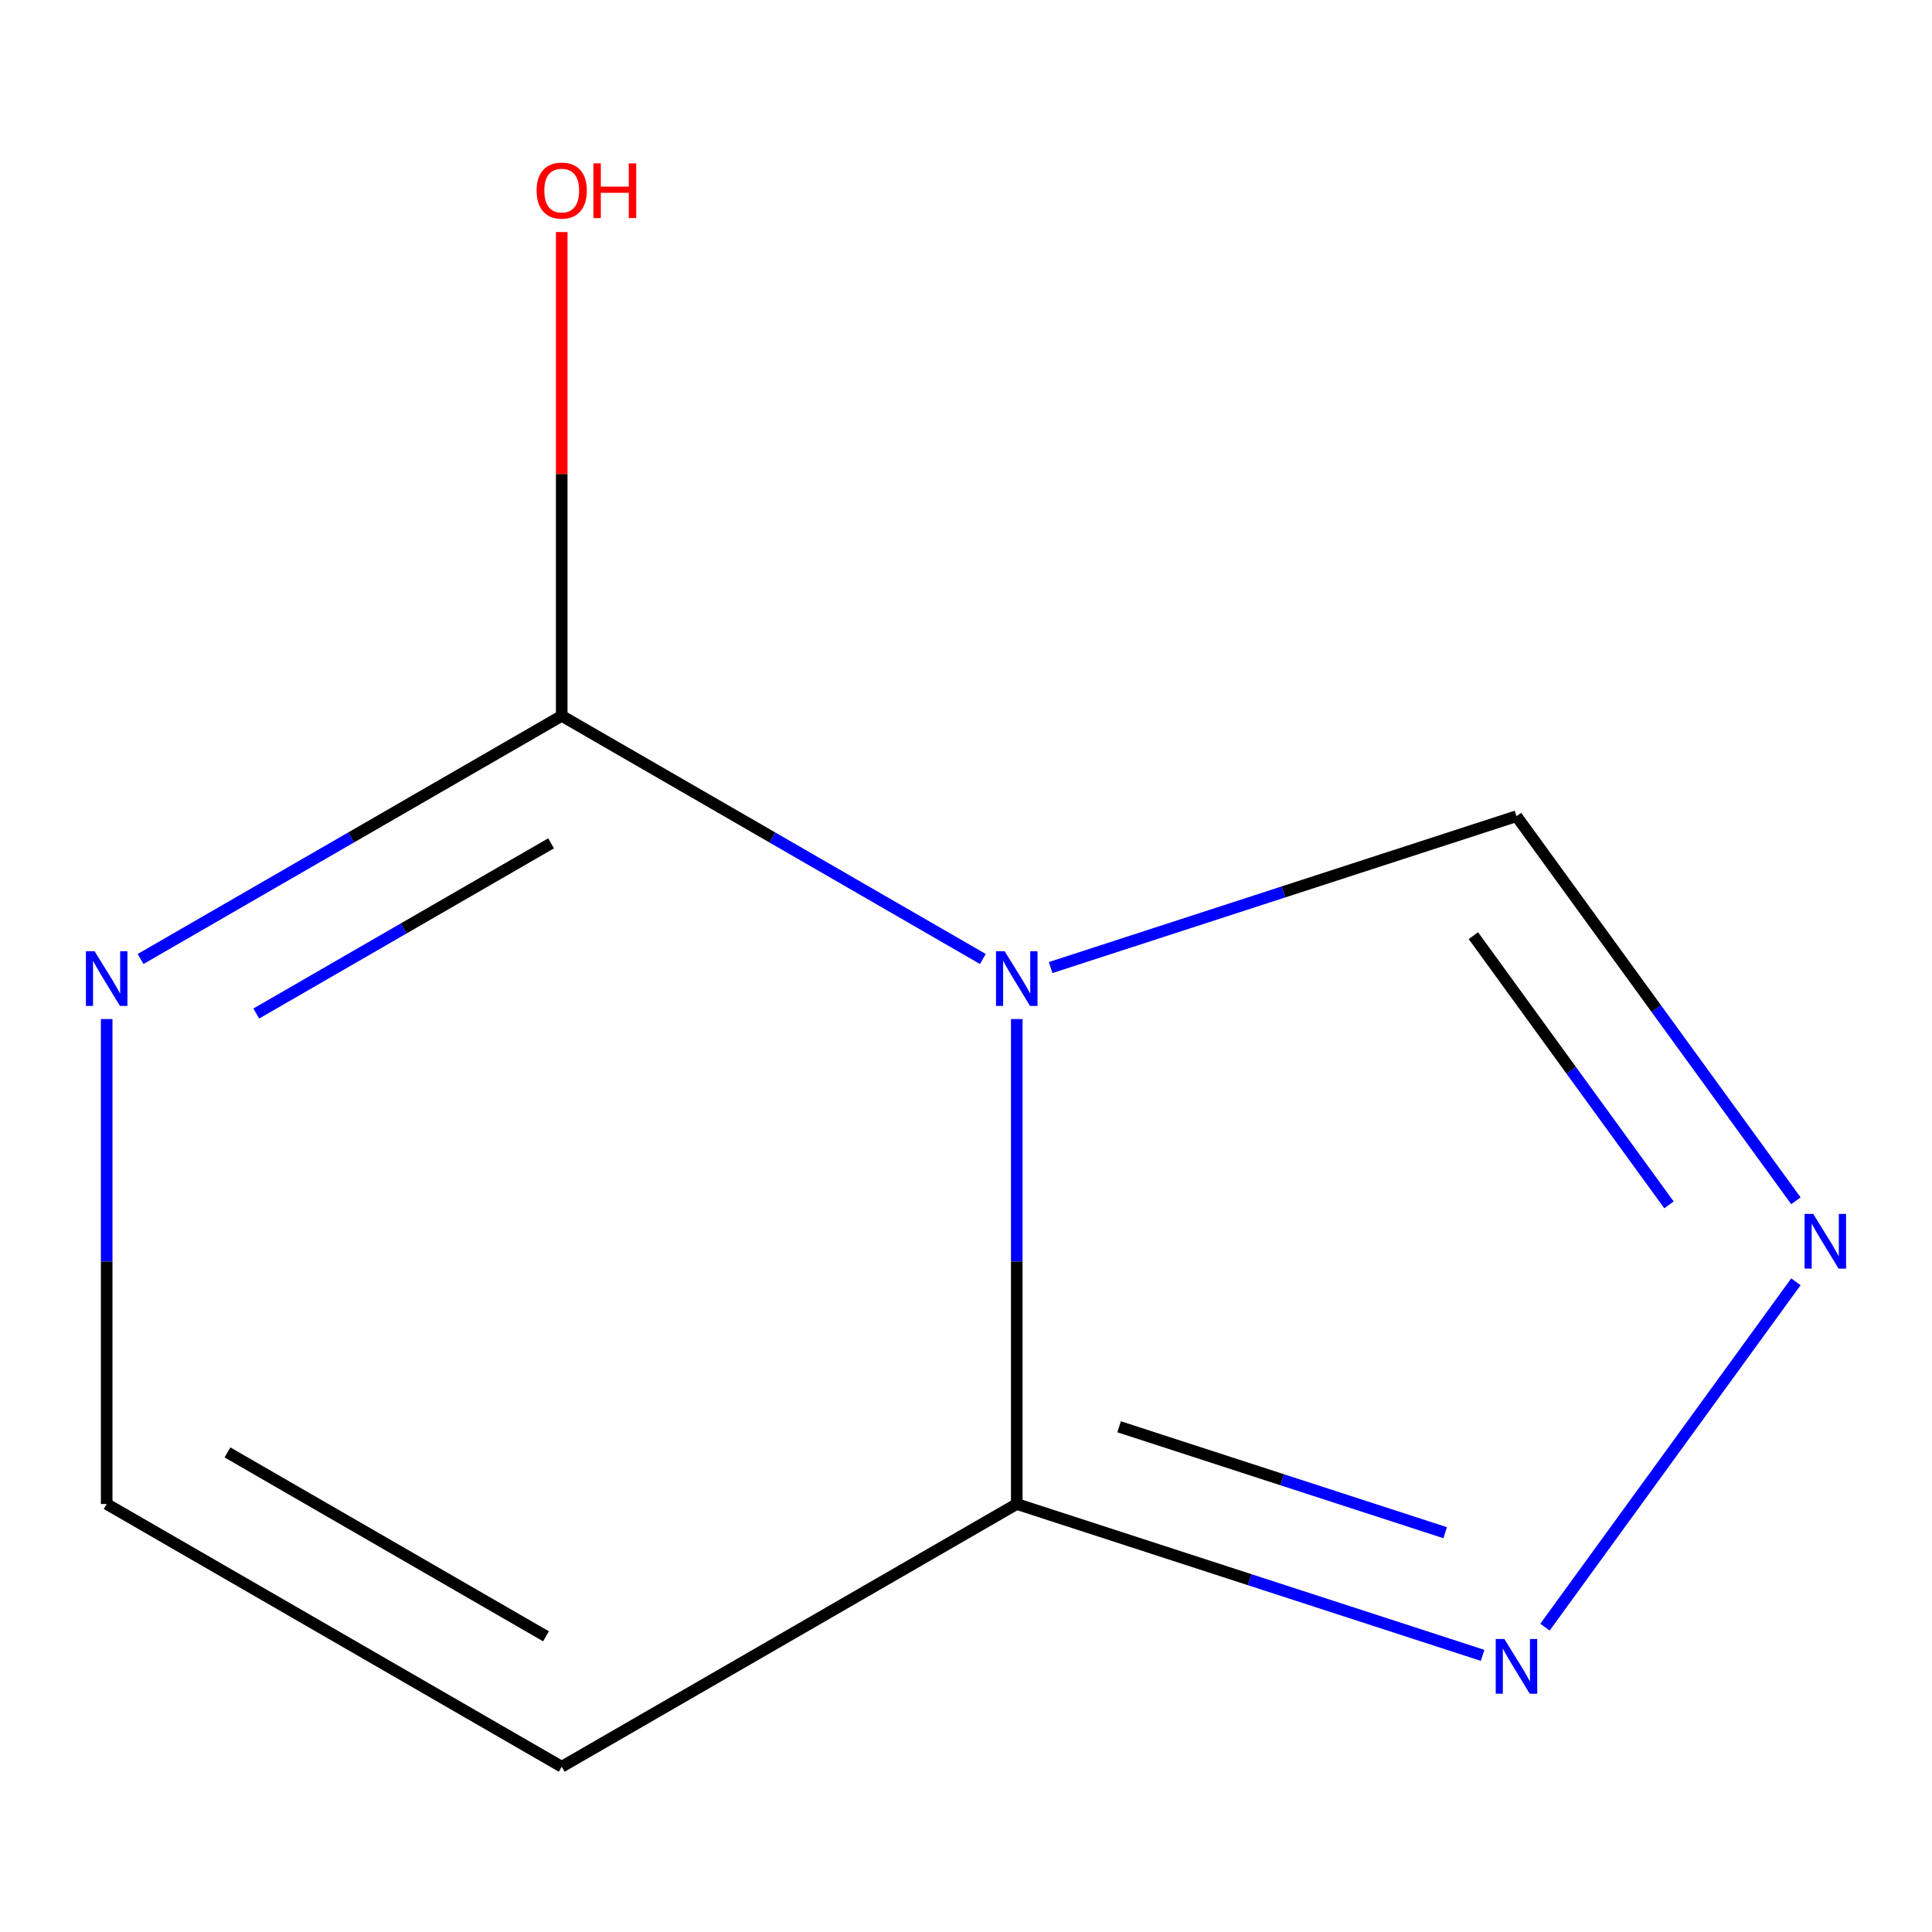 <?xml version='1.0' encoding='iso-8859-1'?>
<svg version='1.1' baseProfile='full'
              xmlns='http://www.w3.org/2000/svg'
                      xmlns:rdkit='http://www.rdkit.org/xml'
                      xmlns:xlink='http://www.w3.org/1999/xlink'
                  xml:space='preserve'
width='1000px' height='1000px' viewBox='0 0 1000 1000'>
<!-- END OF HEADER -->
<rect style='opacity:1.0;fill:#FFFFFF;stroke:none' width='1000' height='1000' x='0' y='0'> </rect>
<path class='bond-0' d='M 508.734,496.38 L 399.739,433.451' style='fill:none;fill-rule:evenodd;stroke:#0000FF;stroke-width:6px;stroke-linecap:butt;stroke-linejoin:miter;stroke-opacity:1' />
<path class='bond-0' d='M 399.739,433.451 L 290.743,370.523' style='fill:none;fill-rule:evenodd;stroke:#000000;stroke-width:6px;stroke-linecap:butt;stroke-linejoin:miter;stroke-opacity:1' />
<path class='bond-1' d='M 526.273,527.465 L 526.273,652.969' style='fill:none;fill-rule:evenodd;stroke:#0000FF;stroke-width:6px;stroke-linecap:butt;stroke-linejoin:miter;stroke-opacity:1' />
<path class='bond-1' d='M 526.273,652.969 L 526.273,778.472' style='fill:none;fill-rule:evenodd;stroke:#000000;stroke-width:6px;stroke-linecap:butt;stroke-linejoin:miter;stroke-opacity:1' />
<path class='bond-6' d='M 543.812,500.807 L 664.37,461.636' style='fill:none;fill-rule:evenodd;stroke:#0000FF;stroke-width:6px;stroke-linecap:butt;stroke-linejoin:miter;stroke-opacity:1' />
<path class='bond-6' d='M 664.37,461.636 L 784.928,422.464' style='fill:none;fill-rule:evenodd;stroke:#000000;stroke-width:6px;stroke-linecap:butt;stroke-linejoin:miter;stroke-opacity:1' />
<path class='bond-4' d='M 290.743,370.523 L 181.748,433.451' style='fill:none;fill-rule:evenodd;stroke:#000000;stroke-width:6px;stroke-linecap:butt;stroke-linejoin:miter;stroke-opacity:1' />
<path class='bond-4' d='M 181.748,433.451 L 72.753,496.38' style='fill:none;fill-rule:evenodd;stroke:#0000FF;stroke-width:6px;stroke-linecap:butt;stroke-linejoin:miter;stroke-opacity:1' />
<path class='bond-4' d='M 285.242,436.507 L 208.945,480.557' style='fill:none;fill-rule:evenodd;stroke:#000000;stroke-width:6px;stroke-linecap:butt;stroke-linejoin:miter;stroke-opacity:1' />
<path class='bond-4' d='M 208.945,480.557 L 132.648,524.607' style='fill:none;fill-rule:evenodd;stroke:#0000FF;stroke-width:6px;stroke-linecap:butt;stroke-linejoin:miter;stroke-opacity:1' />
<path class='bond-8' d='M 290.743,370.523 L 290.743,245.319' style='fill:none;fill-rule:evenodd;stroke:#000000;stroke-width:6px;stroke-linecap:butt;stroke-linejoin:miter;stroke-opacity:1' />
<path class='bond-8' d='M 290.743,245.319 L 290.743,120.116' style='fill:none;fill-rule:evenodd;stroke:#FF0000;stroke-width:6px;stroke-linecap:butt;stroke-linejoin:miter;stroke-opacity:1' />
<path class='bond-3' d='M 526.273,778.472 L 646.831,817.644' style='fill:none;fill-rule:evenodd;stroke:#000000;stroke-width:6px;stroke-linecap:butt;stroke-linejoin:miter;stroke-opacity:1' />
<path class='bond-3' d='M 646.831,817.644 L 767.389,856.816' style='fill:none;fill-rule:evenodd;stroke:#0000FF;stroke-width:6px;stroke-linecap:butt;stroke-linejoin:miter;stroke-opacity:1' />
<path class='bond-3' d='M 579.249,738.493 L 663.64,765.913' style='fill:none;fill-rule:evenodd;stroke:#000000;stroke-width:6px;stroke-linecap:butt;stroke-linejoin:miter;stroke-opacity:1' />
<path class='bond-3' d='M 663.64,765.913 L 748.03,793.333' style='fill:none;fill-rule:evenodd;stroke:#0000FF;stroke-width:6px;stroke-linecap:butt;stroke-linejoin:miter;stroke-opacity:1' />
<path class='bond-5' d='M 526.273,778.472 L 290.743,914.456' style='fill:none;fill-rule:evenodd;stroke:#000000;stroke-width:6px;stroke-linecap:butt;stroke-linejoin:miter;stroke-opacity:1' />
<path class='bond-2' d='M 929.559,621.53 L 857.243,521.997' style='fill:none;fill-rule:evenodd;stroke:#0000FF;stroke-width:6px;stroke-linecap:butt;stroke-linejoin:miter;stroke-opacity:1' />
<path class='bond-2' d='M 857.243,521.997 L 784.928,422.464' style='fill:none;fill-rule:evenodd;stroke:#000000;stroke-width:6px;stroke-linecap:butt;stroke-linejoin:miter;stroke-opacity:1' />
<path class='bond-2' d='M 863.859,623.642 L 813.238,553.969' style='fill:none;fill-rule:evenodd;stroke:#0000FF;stroke-width:6px;stroke-linecap:butt;stroke-linejoin:miter;stroke-opacity:1' />
<path class='bond-2' d='M 813.238,553.969 L 762.618,484.295' style='fill:none;fill-rule:evenodd;stroke:#000000;stroke-width:6px;stroke-linecap:butt;stroke-linejoin:miter;stroke-opacity:1' />
<path class='bond-9' d='M 929.559,663.448 L 799.686,842.203' style='fill:none;fill-rule:evenodd;stroke:#0000FF;stroke-width:6px;stroke-linecap:butt;stroke-linejoin:miter;stroke-opacity:1' />
<path class='bond-10' d='M 55.214,527.465 L 55.214,652.969' style='fill:none;fill-rule:evenodd;stroke:#0000FF;stroke-width:6px;stroke-linecap:butt;stroke-linejoin:miter;stroke-opacity:1' />
<path class='bond-10' d='M 55.214,652.969 L 55.214,778.472' style='fill:none;fill-rule:evenodd;stroke:#000000;stroke-width:6px;stroke-linecap:butt;stroke-linejoin:miter;stroke-opacity:1' />
<path class='bond-7' d='M 290.743,914.456 L 55.214,778.472' style='fill:none;fill-rule:evenodd;stroke:#000000;stroke-width:6px;stroke-linecap:butt;stroke-linejoin:miter;stroke-opacity:1' />
<path class='bond-7' d='M 282.611,846.952 L 117.74,751.764' style='fill:none;fill-rule:evenodd;stroke:#000000;stroke-width:6px;stroke-linecap:butt;stroke-linejoin:miter;stroke-opacity:1' />
<path  class='atom-0' d='M 520.013 492.346
L 529.293 507.346
Q 530.213 508.826, 531.693 511.506
Q 533.173 514.186, 533.253 514.346
L 533.253 492.346
L 537.013 492.346
L 537.013 520.666
L 533.133 520.666
L 523.173 504.266
Q 522.013 502.346, 520.773 500.146
Q 519.573 497.946, 519.213 497.266
L 519.213 520.666
L 515.533 520.666
L 515.533 492.346
L 520.013 492.346
' fill='#0000FF'/>
<path  class='atom-3' d='M 938.526 628.329
L 947.806 643.329
Q 948.726 644.809, 950.206 647.489
Q 951.686 650.169, 951.766 650.329
L 951.766 628.329
L 955.526 628.329
L 955.526 656.649
L 951.646 656.649
L 941.686 640.249
Q 940.526 638.329, 939.286 636.129
Q 938.086 633.929, 937.726 633.249
L 937.726 656.649
L 934.046 656.649
L 934.046 628.329
L 938.526 628.329
' fill='#0000FF'/>
<path  class='atom-4' d='M 778.668 848.355
L 787.948 863.355
Q 788.868 864.835, 790.348 867.515
Q 791.828 870.195, 791.908 870.355
L 791.908 848.355
L 795.668 848.355
L 795.668 876.675
L 791.788 876.675
L 781.828 860.275
Q 780.668 858.355, 779.428 856.155
Q 778.228 853.955, 777.868 853.275
L 777.868 876.675
L 774.188 876.675
L 774.188 848.355
L 778.668 848.355
' fill='#0000FF'/>
<path  class='atom-5' d='M 48.954 492.346
L 58.234 507.346
Q 59.154 508.826, 60.634 511.506
Q 62.114 514.186, 62.194 514.346
L 62.194 492.346
L 65.954 492.346
L 65.954 520.666
L 62.074 520.666
L 52.114 504.266
Q 50.954 502.346, 49.714 500.146
Q 48.514 497.946, 48.154 497.266
L 48.154 520.666
L 44.474 520.666
L 44.474 492.346
L 48.954 492.346
' fill='#0000FF'/>
<path  class='atom-9' d='M 277.743 98.637
Q 277.743 91.837, 281.103 88.037
Q 284.463 84.237, 290.743 84.237
Q 297.023 84.237, 300.383 88.037
Q 303.743 91.837, 303.743 98.637
Q 303.743 105.517, 300.343 109.437
Q 296.943 113.317, 290.743 113.317
Q 284.503 113.317, 281.103 109.437
Q 277.743 105.557, 277.743 98.637
M 290.743 110.117
Q 295.063 110.117, 297.383 107.237
Q 299.743 104.317, 299.743 98.637
Q 299.743 93.077, 297.383 90.277
Q 295.063 87.437, 290.743 87.437
Q 286.423 87.437, 284.063 90.237
Q 281.743 93.037, 281.743 98.637
Q 281.743 104.357, 284.063 107.237
Q 286.423 110.117, 290.743 110.117
' fill='#FF0000'/>
<path  class='atom-9' d='M 307.143 84.557
L 310.983 84.557
L 310.983 96.597
L 325.463 96.597
L 325.463 84.557
L 329.303 84.557
L 329.303 112.877
L 325.463 112.877
L 325.463 99.797
L 310.983 99.797
L 310.983 112.877
L 307.143 112.877
L 307.143 84.557
' fill='#FF0000'/>
</svg>
